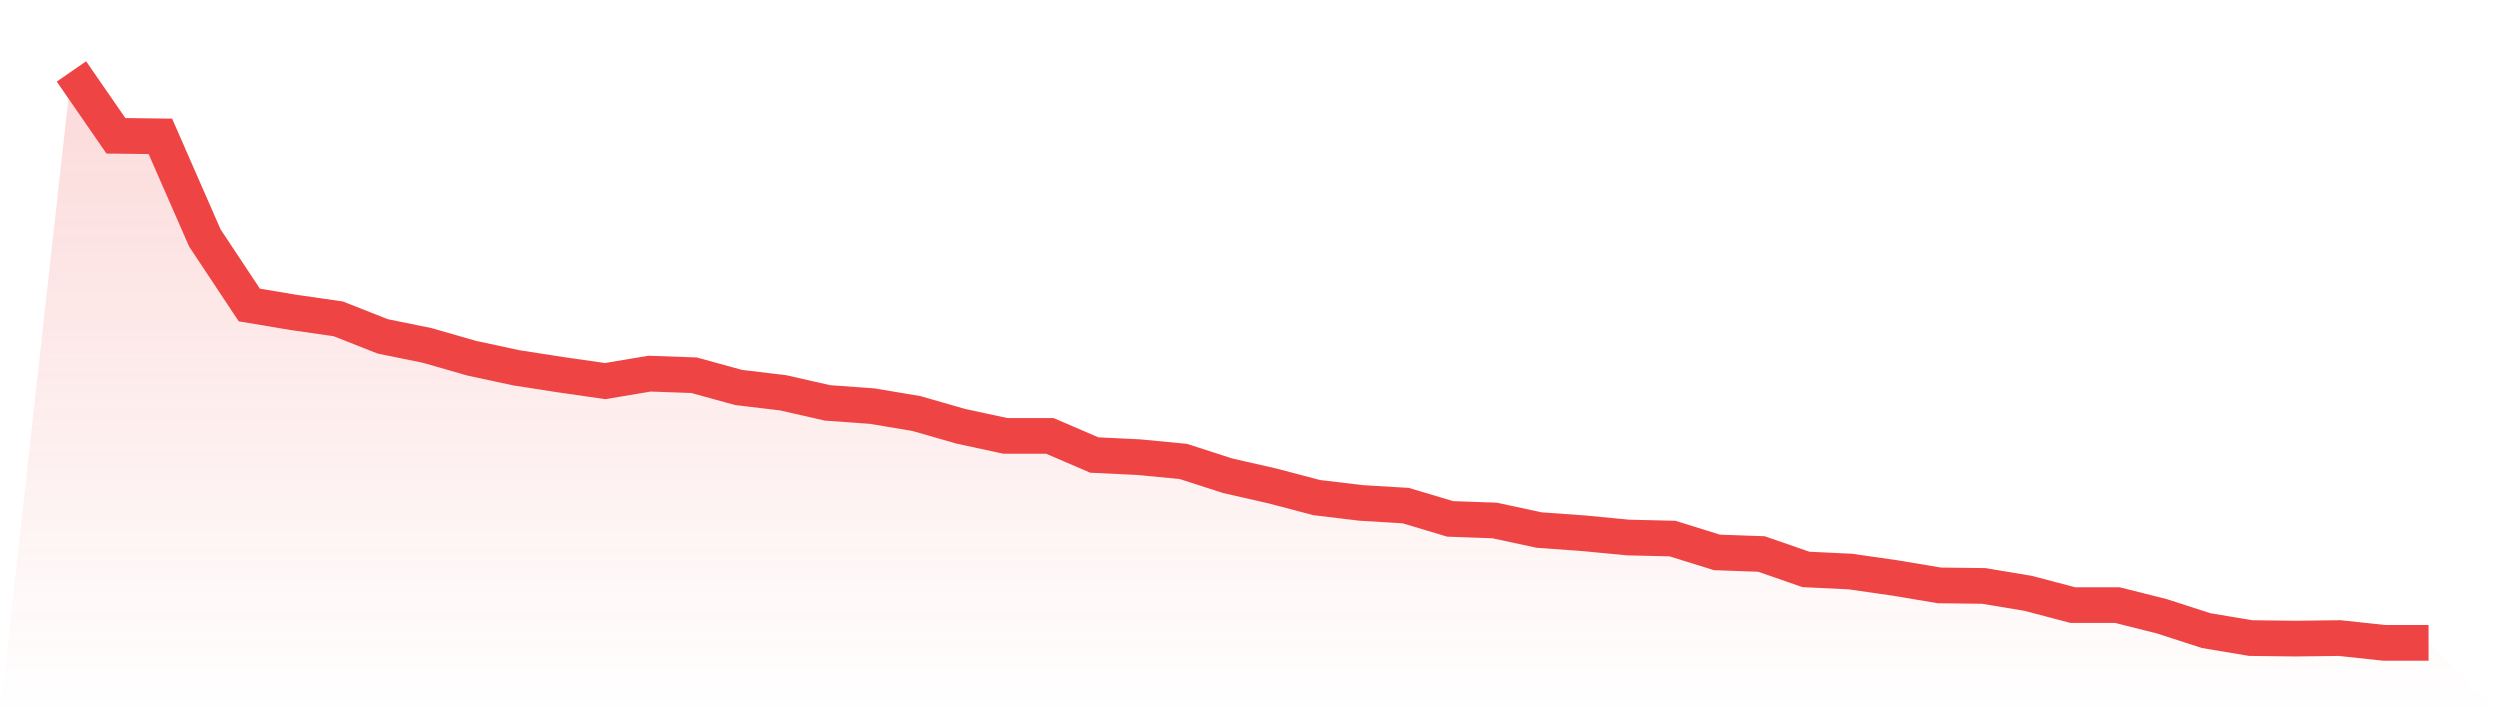<svg viewBox="0 0 140 40" xmlns="http://www.w3.org/2000/svg">
<defs>
<linearGradient id="gradient" x1="0" x2="0" y1="0" y2="1">
<stop offset="0%" stop-color="#ef4444" stop-opacity="0.2"/>
<stop offset="100%" stop-color="#ef4444" stop-opacity="0"/>
</linearGradient>
</defs>
<path d="M4,4 L4,4 L6.491,7.605 L8.981,7.635 L11.472,13.326 L13.962,17.08 L16.453,17.497 L18.943,17.855 L21.434,18.838 L23.925,19.345 L26.415,20.06 L28.906,20.596 L31.396,20.983 L33.887,21.341 L36.377,20.924 L38.868,21.013 L41.358,21.698 L43.849,21.996 L46.34,22.562 L48.83,22.741 L51.321,23.158 L53.811,23.873 L56.302,24.41 L58.792,24.41 L61.283,25.482 L63.774,25.601 L66.264,25.84 L68.755,26.644 L71.245,27.21 L73.736,27.866 L76.226,28.164 L78.717,28.313 L81.208,29.058 L83.698,29.147 L86.189,29.683 L88.679,29.862 L91.17,30.101 L93.66,30.16 L96.151,30.935 L98.642,31.024 L101.132,31.888 L103.623,32.007 L106.113,32.365 L108.604,32.782 L111.094,32.812 L113.585,33.229 L116.075,33.885 L118.566,33.885 L121.057,34.51 L123.547,35.315 L126.038,35.732 L128.528,35.762 L131.019,35.732 L133.509,36 L136,36 L140,40 L0,40 z" fill="url(#gradient)"/>
<path d="M4,4 L4,4 L6.491,7.605 L8.981,7.635 L11.472,13.326 L13.962,17.08 L16.453,17.497 L18.943,17.855 L21.434,18.838 L23.925,19.345 L26.415,20.06 L28.906,20.596 L31.396,20.983 L33.887,21.341 L36.377,20.924 L38.868,21.013 L41.358,21.698 L43.849,21.996 L46.34,22.562 L48.83,22.741 L51.321,23.158 L53.811,23.873 L56.302,24.41 L58.792,24.41 L61.283,25.482 L63.774,25.601 L66.264,25.84 L68.755,26.644 L71.245,27.21 L73.736,27.866 L76.226,28.164 L78.717,28.313 L81.208,29.058 L83.698,29.147 L86.189,29.683 L88.679,29.862 L91.17,30.101 L93.66,30.16 L96.151,30.935 L98.642,31.024 L101.132,31.888 L103.623,32.007 L106.113,32.365 L108.604,32.782 L111.094,32.812 L113.585,33.229 L116.075,33.885 L118.566,33.885 L121.057,34.51 L123.547,35.315 L126.038,35.732 L128.528,35.762 L131.019,35.732 L133.509,36 L136,36" fill="none" stroke="#ef4444" stroke-width="2"/>
</svg>